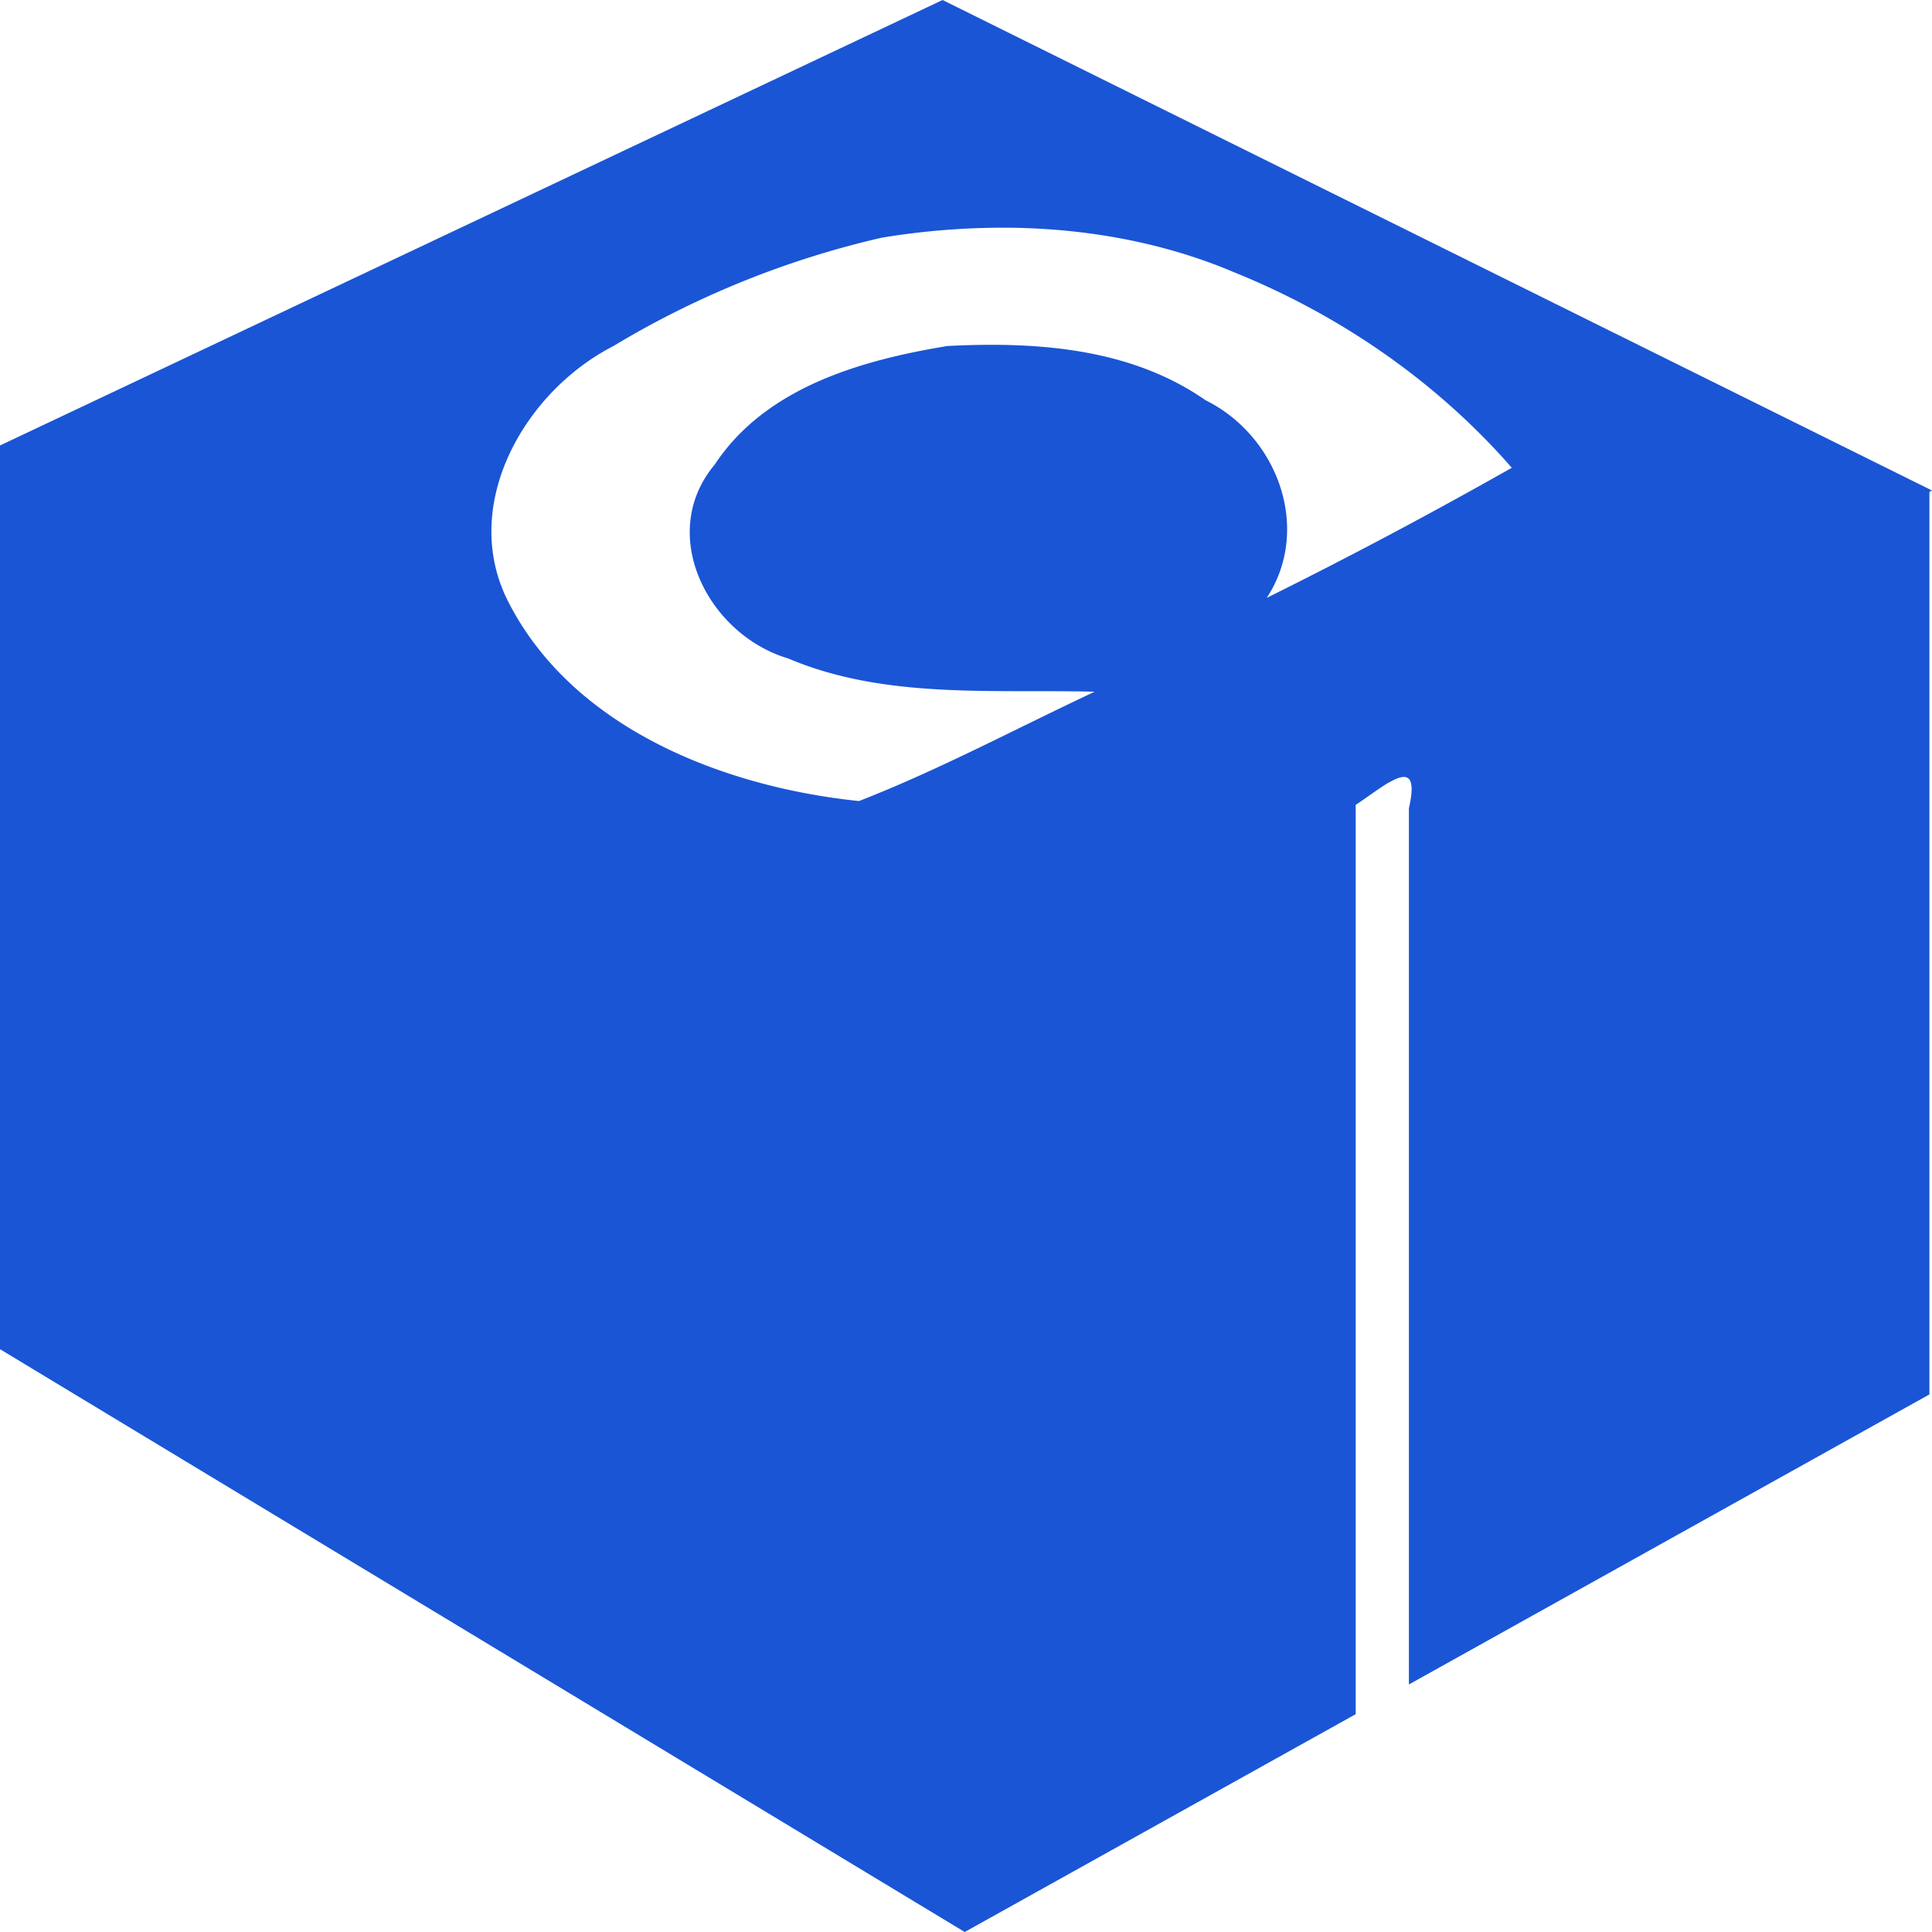 <svg role="img" width="32px" height="32px" viewBox="0 0 24 24" xmlns="http://www.w3.org/2000/svg"><title>Conan</title><path fill="#1a55d5" d="M11.709 0 0 5.534V16.76L11.984 24l4.857-2.706V9.998c.13-.084.275-.196.399-.27l.032-.017c.197-.11.329-.102.23.33v10.884l6.466-3.603V6.11L24 6.093Zm.915 2.83c.932.02 1.855.191 2.706.552 1.32.533 2.522 1.364 3.45 2.429a62.814 62.814 0 0 1-3.044 1.616c.56-.853.14-2.009-.76-2.455-.93-.648-2.093-.73-3.205-.674-1.064.175-2.258.51-2.893 1.474-.722.862-.084 2.11.914 2.408 1.2.509 2.543.38 3.806.413-.975.457-1.931.97-2.927 1.358-1.701-.176-3.585-.917-4.374-2.51-.574-1.178.215-2.572 1.319-3.14a11.426 11.426 0 0 1 3.336-1.348 9.212 9.212 0 0 1 1.672-.123Z"/></svg>